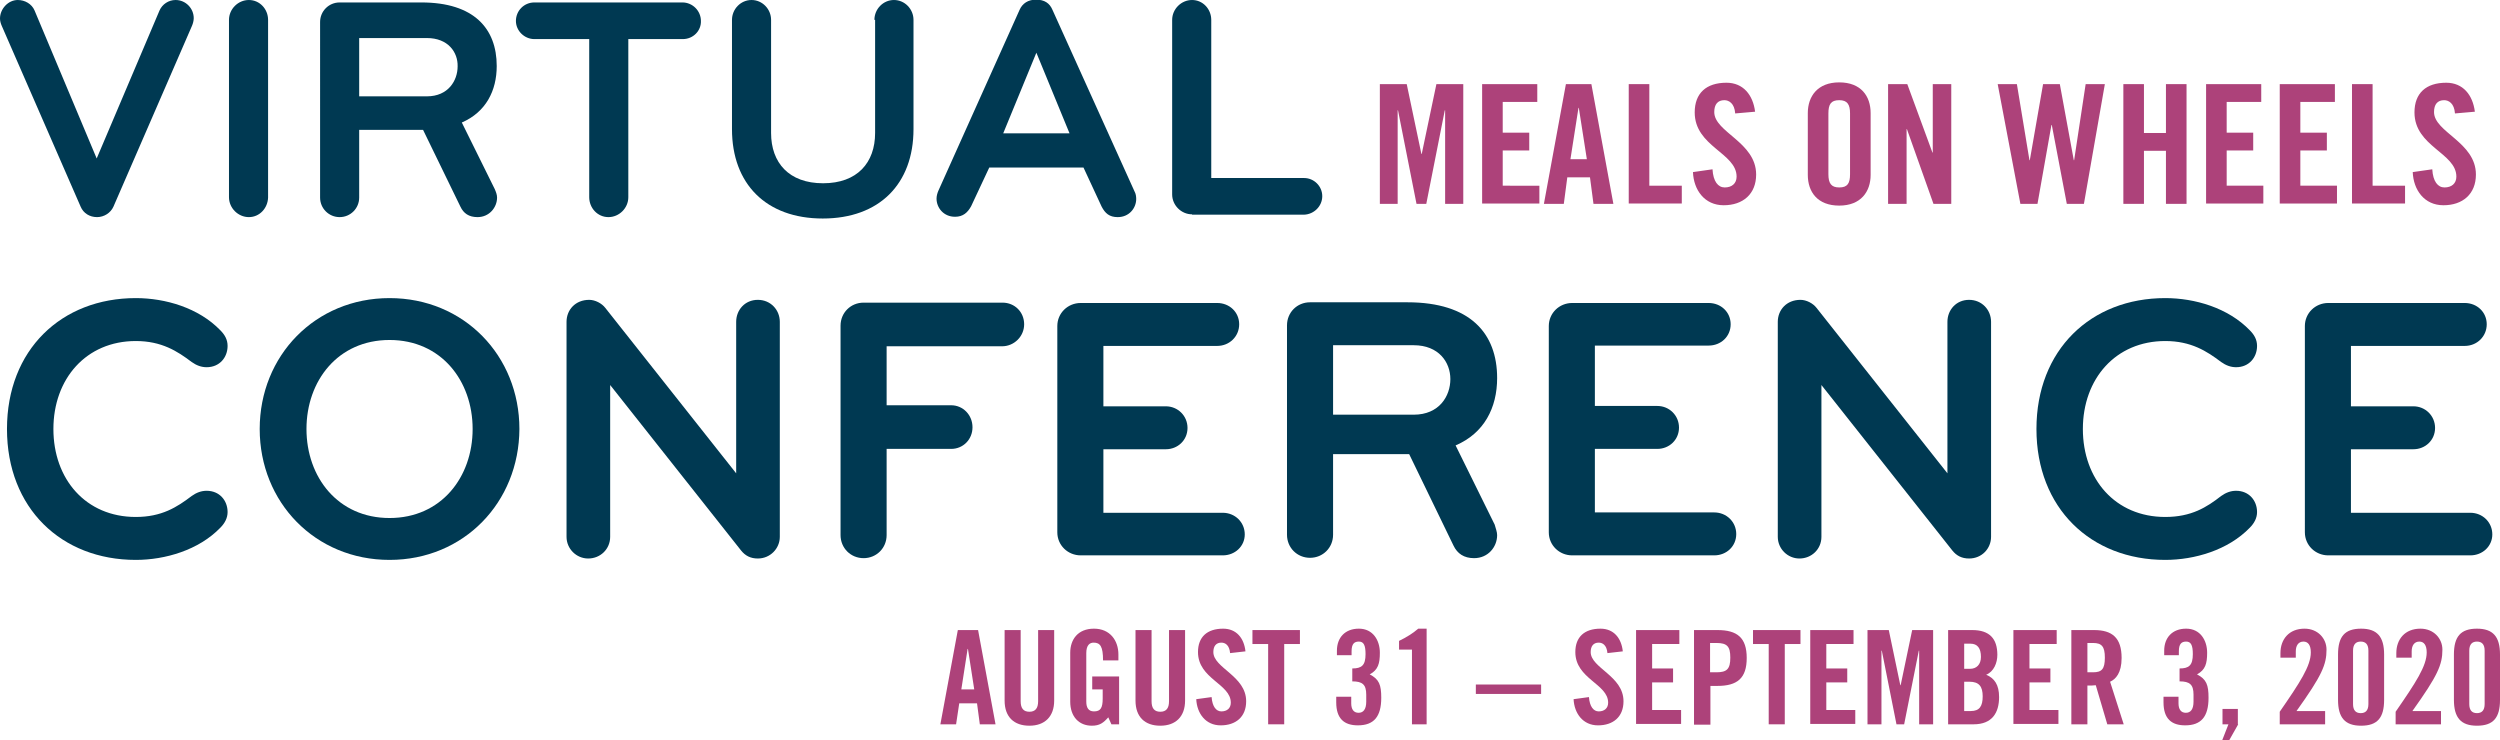 <?xml version="1.0" encoding="utf-8"?>
<!-- Generator: Adobe Illustrator 24.1.0, SVG Export Plug-In . SVG Version: 6.00 Build 0)  -->
<svg version="1.1" id="Layer_1" xmlns="http://www.w3.org/2000/svg" xmlns:xlink="http://www.w3.org/1999/xlink" x="0px" y="0px" viewBox="0 0 716.2 212.1" style="enable-background:new 0 0 716.2 212.1;" xml:space="preserve">
  <style type="text/css">
	.st0{fill:#AD427A;}
	.st1{fill:#003952;}
</style>
  <g>
    <g>
      <g>
        <path class="st0" d="M419.2,24.1v34.3H414V31.6h-0.1l-5.3,26.8h-2.8l-5.3-26.8h-0.1v26.8h-5.1V24.1h7.7l4.2,20h0.1l4.2-20H419.2z
				" />
        <path class="st0" d="M424.6,58.4V24.1h15.8v5.1h-9.9V38h7.6v5.1h-7.6v10.1H441v5.1H424.6z" />
        <path class="st0" d="M448,58.4h-5.7l6.3-34.3h7.3l6.3,34.3h-5.7l-1-7.6H449L448,58.4z M449.9,45.6h4.7l-2.3-14.7h-0.1L449.9,45.6
				z" />
        <path class="st0" d="M466.6,58.4V24.1h5.9v29.1h9.3v5.1H466.6z" />
        <path class="st0" d="M497.1,32.5c-0.2-2.9-1.8-3.8-3.1-3.8c-1.9,0-2.9,1.2-2.9,3.4c0,5.8,12,8.6,12,17.9c0,5.6-3.8,8.8-9.3,8.8
				c-5.5,0-8.6-4.4-8.8-9.5l5.6-0.8c0.2,3.5,1.6,5.2,3.5,5.2c2,0,3.4-1.1,3.4-3.1c0-6.8-12-8.6-12-18.4c0-5.5,3.3-8.5,9.1-8.5
				c4.8,0,7.6,3.5,8.2,8.3L497.1,32.5z" />
        <path class="st0" d="M517.9,32.4c0-4.8,2.8-8.8,9-8.8c6.2,0,9,3.9,9,8.8v17.7c0,4.8-2.8,8.8-9,8.8c-6.2,0-9-3.9-9-8.8V32.4z
				 M523.8,49.9c0,2.6,0.8,3.8,3.1,3.8c2.4,0,3.1-1.2,3.1-3.8V32.5c0-2.6-0.8-3.8-3.1-3.8c-2.4,0-3.1,1.2-3.1,3.8V49.9z" />
        <path class="st0" d="M540.9,58.4V24.1h5.5l7.2,19.6h0.1V24.1h5.3v34.3h-5.1L546.3,37h-0.1v21.4H540.9z" />
        <path class="st0" d="M585.3,24.1h4.8l4,21.8h0.1l3.3-21.8h5.5l-6,34.3h-4.9l-4.3-22.6h-0.1l-4,22.6h-4.9l-6.5-34.3h5.5l3.6,21.8
				h0.1L585.3,24.1z" />
        <path class="st0" d="M608.3,58.4V24.1h5.9v14h6.3v-14h5.9v34.3h-5.9V43.2h-6.3v15.2H608.3z" />
        <path class="st0" d="M632,58.4V24.1h15.8v5.1h-9.9V38h7.6v5.1h-7.6v10.1h10.5v5.1H632z" />
        <path class="st0" d="M653.1,58.4V24.1h15.8v5.1h-9.9V38h7.6v5.1h-7.6v10.1h10.5v5.1H653.1z" />
        <path class="st0" d="M673.8,58.4V24.1h5.9v29.1h9.3v5.1H673.8z" />
        <path class="st0" d="M703.3,32.5c-0.2-2.9-1.8-3.8-3.1-3.8c-1.9,0-2.9,1.2-2.9,3.4c0,5.8,12,8.6,12,17.9c0,5.6-3.8,8.8-9.3,8.8
				c-5.5,0-8.6-4.4-8.8-9.5l5.6-0.8c0.2,3.5,1.6,5.2,3.5,5.2c2,0,3.4-1.1,3.4-3.1c0-6.8-12-8.6-12-18.4c0-5.5,3.3-8.5,9.1-8.5
				c4.8,0,7.6,3.5,8.2,8.3L703.3,32.5z" />
      </g>
    </g>
    <g>
      <g>
        <path class="st0" d="M273.9,207.5h-4.5l5-27h5.8l5,27h-4.5l-0.8-6h-5.1L273.9,207.5z M275.4,197.5h3.7l-1.8-11.6h-0.1
				L275.4,197.5z" />
        <path class="st0" d="M287.8,180.5h4.6v20.4c0,2,0.8,3,2.5,3s2.5-1,2.5-3v-20.4h4.6v20.2c0,4.6-2.7,7.2-7.1,7.2s-7.1-2.5-7.1-7.2
				V180.5z" />
        <path class="st0" d="M313,193.8h7.6v13.7h-2.2l-0.9-2c-1.4,1.6-2.5,2.4-4.7,2.4c-3.7,0-6.2-2.6-6.2-6.9V187
				c0-3.8,2.2-6.9,6.8-6.9c4.6,0,7,3.4,7,7.4v1.7h-4.4c0-4-0.8-5.1-2.7-5.1c-1.1,0-2.1,0.7-2.1,3V201c0,1.7,0.6,2.8,2.2,2.8
				c1.9,0,2.5-1,2.5-3.7v-2.6h-3V193.8z" />
        <path class="st0" d="M325.3,180.5h4.6v20.4c0,2,0.8,3,2.5,3s2.5-1,2.5-3v-20.4h4.6v20.2c0,4.6-2.7,7.2-7.1,7.2s-7.1-2.5-7.1-7.2
				V180.5z" />
        <path class="st0" d="M352.4,187.1c-0.2-2.3-1.4-3-2.5-3c-1.5,0-2.3,1-2.3,2.7c0,4.6,9.4,6.8,9.4,14.1c0,4.5-3,6.9-7.3,6.9
				c-4.3,0-6.8-3.4-7-7.5l4.4-0.6c0.2,2.7,1.3,4.1,2.8,4.1c1.6,0,2.7-0.9,2.7-2.5c0-5.4-9.4-6.8-9.4-14.5c0-4.3,2.6-6.7,7.2-6.7
				c3.8,0,6,2.7,6.4,6.5L352.4,187.1z" />
        <path class="st0" d="M363.3,184.5h-4.5v-4h13.6v4h-4.5v23h-4.6V184.5z" />
        <path class="st0" d="M387.1,199.7v1.8c0,1.7,0.7,2.7,2.1,2.7c1.3,0,2.2-0.9,2.2-3.2V199c0-2.9-1.1-3.8-4-3.8v-3.7
				c2.7,0,3.8-0.9,3.8-4.1c0-2.5-0.5-3.6-1.9-3.6c-1.3,0-2.1,0.6-2.1,2.8v1.1h-4.2v-1.3c0-3.7,2.3-6.3,6.3-6.3c4,0,6,3.3,6,6.9
				c0,3.1-0.5,4.9-2.9,6.2c2.7,1.4,3.3,3,3.3,6.7c0,5.4-2.1,7.9-6.7,7.9c-3.9,0-6.2-1.9-6.2-6.6v-1.6H387.1z" />
        <path class="st0" d="M404.5,186.1h-3.7v-2.5c2.1-1,4-2.2,5.5-3.5h2.4v27.4h-4.2V186.1z" />
        <path class="st0" d="M422.8,198.8v-2.7h18.7v2.7H422.8z" />
        <path class="st0" d="M460.5,187.1c-0.2-2.3-1.4-3-2.5-3c-1.5,0-2.3,1-2.3,2.7c0,4.6,9.4,6.8,9.4,14.1c0,4.5-3,6.9-7.3,6.9
				c-4.3,0-6.8-3.4-7-7.5l4.4-0.6c0.2,2.7,1.3,4.1,2.8,4.1c1.6,0,2.7-0.9,2.7-2.5c0-5.4-9.4-6.8-9.4-14.5c0-4.3,2.6-6.7,7.2-6.7
				c3.8,0,6,2.7,6.4,6.5L460.5,187.1z" />
        <path class="st0" d="M468.7,207.5v-27h12.4v4h-7.8v7h6v4h-6v7.9h8.3v4H468.7z" />
        <path class="st0" d="M485.3,207.5v-27h6.7c5.7,0,8.4,2.2,8.4,8c0,5.8-2.7,8-8.4,8h-2v11.1H485.3z M489.9,192.6h1.8
				c3,0,4-0.9,4-4.2c0-3.2-0.9-4.2-4-4.2h-1.8V192.6z" />
        <path class="st0" d="M506.7,184.5h-4.5v-4h13.6v4h-4.5v23h-4.6V184.5z" />
        <path class="st0" d="M518.6,207.5v-27H531v4h-7.8v7h6v4h-6v7.9h8.3v4H518.6z" />
        <path class="st0" d="M553.8,180.5v27h-4v-21.1h-0.1l-4.2,21.1h-2.2l-4.2-21.1H539v21.1h-4v-27h6.1l3.3,15.8h0.1l3.3-15.8H553.8z" />
        <path class="st0" d="M558.1,180.5h6.9c5,0,7.2,2.5,7.2,7.1c0,2.3-1,4.8-3.2,5.7c2.4,1,3.7,2.9,3.7,6.4c0,4.5-2,7.8-7.3,7.8h-7.3
				V180.5z M562.7,191.6h1.7c1.8,0,3.1-1.2,3.1-3.4c0-2.5-1-3.8-3-3.8h-1.8V191.6z M562.7,203.7h1.9c2.5,0,3.4-1.4,3.4-4.2
				c0-2.8-1-4.2-3.8-4.2h-1.5V203.7z" />
        <path class="st0" d="M576.8,207.5v-27h12.4v4h-7.8v7h6v4h-6v7.9h8.3v4H576.8z" />
        <path class="st0" d="M598,207.5h-4.6v-27h6.5c5.2,0,7.9,2.2,7.9,8c0,4.3-1.7,6.1-3.3,6.8l3.9,12.2h-4.7l-3.3-11.2
				c-0.6,0.1-1.6,0.1-2.4,0.1V207.5z M598,192.6h1.6c2.5,0,3.4-0.9,3.4-4.2c0-3.2-0.9-4.2-3.4-4.2H598V192.6z" />
        <path class="st0" d="M624.1,199.7v1.8c0,1.7,0.7,2.7,2.1,2.7c1.3,0,2.2-0.9,2.2-3.2V199c0-2.9-1.1-3.8-4-3.8v-3.7
				c2.7,0,3.8-0.9,3.8-4.1c0-2.5-0.5-3.6-1.9-3.6c-1.3,0-2.1,0.6-2.1,2.8v1.1h-4.2v-1.3c0-3.7,2.3-6.3,6.3-6.3c4,0,6,3.3,6,6.9
				c0,3.1-0.5,4.9-2.9,6.2c2.7,1.4,3.3,3,3.3,6.7c0,5.4-2.1,7.9-6.7,7.9c-3.9,0-6.2-1.9-6.2-6.6v-1.6H624.1z" />
        <path class="st0" d="M641.2,207.5l-2.6,4.6h-2l1.8-4.6h-1.7v-4.4h4.4V207.5z" />
        <path class="st0" d="M653.1,207.5v-3.6c5.8-8.4,8.9-13.1,8.9-17c0-2.1-0.8-3.1-2.1-3.1c-1.5,0-2.2,1.2-2.2,2.8v1.8h-4.4v-1.3
				c0-4,2.5-7,6.9-7c3.8,0,6.3,2.8,6.3,6c0,4.3-1.3,7.4-8.6,17.6h8.2v3.8H653.1z" />
        <path class="st0" d="M669.8,187.5c0-5.1,1.9-7.4,6.6-7.4c4.6,0,6.6,2.3,6.6,7.4v13c0,5.1-1.9,7.4-6.6,7.4c-4.6,0-6.6-2.3-6.6-7.4
				V187.5z M678.5,186.4c0-1.8-0.8-2.6-2.2-2.6s-2.2,0.8-2.2,2.6v15.3c0,1.8,0.8,2.6,2.2,2.6s2.2-0.8,2.2-2.6V186.4z" />
        <path class="st0" d="M686.3,207.5v-3.6c5.8-8.4,8.9-13.1,8.9-17c0-2.1-0.8-3.1-2.1-3.1c-1.5,0-2.2,1.2-2.2,2.8v1.8h-4.4v-1.3
				c0-4,2.5-7,6.9-7c3.8,0,6.3,2.8,6.3,6c0,4.3-1.3,7.4-8.6,17.6h8.2v3.8H686.3z" />
        <path class="st0" d="M703,187.5c0-5.1,1.9-7.4,6.6-7.4c4.6,0,6.6,2.3,6.6,7.4v13c0,5.1-1.9,7.4-6.6,7.4c-4.6,0-6.6-2.3-6.6-7.4
				V187.5z M711.8,186.4c0-1.8-0.8-2.6-2.2-2.6s-2.2,0.8-2.2,2.6v15.3c0,1.8,0.8,2.6,2.2,2.6s2.2-0.8,2.2-2.6V186.4z" />
      </g>
    </g>
    <g>
      <g>
        <path class="st1" d="M55,7.4L32.5,59.2c-0.8,1.8-2.7,3-4.7,3c-2.1,0-3.9-1.1-4.7-3L0.5,7.4C0.2,6.7,0,6,0,5.3C0,2.6,2.3,0,5.1,0
				c2,0,4,1.1,4.8,3l17.8,42.4L45.7,3c0.8-1.8,2.6-3,4.6-3c2.9,0,5.2,2.4,5.2,5.2C55.5,5.9,55.3,6.7,55,7.4z" />
        <path class="st1" d="M71.3,62.2c-3.1,0-5.7-2.6-5.7-5.7V5.7c0-3.1,2.6-5.7,5.7-5.7s5.5,2.6,5.5,5.7v50.9
				C76.7,59.6,74.4,62.2,71.3,62.2z" />
        <path class="st1" d="M142.4,56.6c0,2.8-2.2,5.6-5.6,5.6c-2.5,0-4-1.1-4.9-3l-10.7-22h-18.3v19.4c0,3.1-2.5,5.6-5.6,5.6
				s-5.6-2.5-5.6-5.6V6.3c0-3.1,2.5-5.6,5.6-5.6h23.4c15.1,0,21.6,7.5,21.6,18.2c0,7.1-3.1,13.2-10,16.2l9.4,19
				C142.1,55,142.4,55.8,142.4,56.6z M122.3,10.9h-19.4v16.7h19.4c6.1,0,8.8-4.5,8.8-8.6C131.2,15,128.4,10.9,122.3,10.9z" />
        <path class="st1" d="M195.6,11.2H180v45.3c0,3.1-2.6,5.7-5.7,5.7s-5.5-2.6-5.5-5.7V11.2h-15.7c-2.9,0-5.3-2.4-5.3-5.2
				c0-2.9,2.3-5.3,5.3-5.3h42.4c2.9,0,5.3,2.4,5.3,5.3C200.9,8.8,198.6,11.2,195.6,11.2z" />
        <path class="st1" d="M250.5,5.7c0-3.1,2.5-5.7,5.6-5.7s5.6,2.6,5.6,5.7v31.3c0,15.7-9.8,25.6-26,25.6c-16.2,0-26-9.9-26-25.6V5.7
				c0-3.1,2.5-5.7,5.6-5.7s5.6,2.6,5.6,5.7v32.4c0,8.5,5.1,14.4,14.9,14.4c9.8,0,14.9-5.9,14.9-14.4V5.7z" />
        <path class="st1" d="M310.4,48h-27l-5.2,11.1c-1,1.8-2.3,3-4.6,3c-3.3,0-5.3-2.6-5.3-5.2c0-0.7,0.2-1.5,0.5-2.2l23.3-51.9
				c0.8-1.8,2.4-2.9,4.7-2.9c2.4,0,3.9,1,4.7,2.9L325,54.8c0.4,0.7,0.5,1.5,0.5,2.2c0,2.6-2,5.2-5.3,5.2c-2.4,0-3.6-1.1-4.6-3
				L310.4,48z M296.9,15.1l-9.5,23.1h19L296.9,15.1z" />
        <path class="st1" d="M341.5,61.4c-3.1,0-5.7-2.6-5.7-5.7V5.7c0-3.1,2.6-5.7,5.7-5.7c3.1,0,5.5,2.6,5.5,5.7v45.3h26.6
				c2.8,0,5.2,2.3,5.2,5.2s-2.4,5.2-5.2,5.3H341.5z" />
        <path class="st1" d="M54.9,142.1c1.4-1,2.8-1.5,4.3-1.5c3.7,0,6,2.8,6,6.1c0,1.7-0.8,3.2-2.1,4.5c-6.2,6.4-15.8,9.2-24.2,9.2
				C17.6,160.4,2,145.6,2,122.9c0-22.7,15.6-37.5,36.9-37.5c8.5,0,18,2.8,24.2,9.2c1.3,1.3,2.1,2.7,2.1,4.5c0,3.3-2.3,6.1-6,6.1
				c-1.5,0-2.9-0.5-4.3-1.5c-4.1-3.1-8.6-6-16-6c-14.2,0-23.6,10.8-23.6,25.2c0,14.4,9.3,25.2,23.6,25.2
				C46.3,148.1,50.7,145.3,54.9,142.1z" />
        <path class="st1" d="M111.6,160.4c-21.3,0-37.2-16.5-37.2-37.5c0-21,15.9-37.5,37.2-37.5s37.2,16.5,37.2,37.5
				C148.7,143.9,132.9,160.4,111.6,160.4z M111.6,97.4c-14.8,0-23.8,11.7-23.8,25.5c0,13.8,9,25.5,23.8,25.5s23.8-11.7,23.8-25.5
				C135.4,109.1,126.4,97.4,111.6,97.4z" />
        <path class="st1" d="M217.1,160c-2.1,0-3.6-0.8-4.8-2.3l-37.5-47.4v43.5c0,3.5-2.8,6.2-6.3,6.2c-3.4,0-6.2-2.8-6.2-6.2V92.2
				c0-3.4,2.5-6.3,6.5-6.3c1.7,0,3.6,1,4.6,2.3l37.5,47.4V92.2c0-3.4,2.5-6.3,6.2-6.3s6.3,2.9,6.3,6.3v61.6
				C223.4,157.1,220.7,160,217.1,160z" />
        <path class="st1" d="M287.1,99.2H254v16.9h18.5c3.4,0,6.1,2.8,6.1,6.3c0,3.5-2.7,6.2-6.1,6.2H254v24.7c0,3.7-2.9,6.6-6.6,6.6
				s-6.6-2.9-6.6-6.6v-60c0-3.7,2.9-6.6,6.6-6.6h39.8c3.5,0,6.2,2.7,6.2,6.2S290.5,99.2,287.1,99.2z" />
        <path class="st1" d="M350.3,159.1h-40.7c-3.7,0-6.7-2.9-6.7-6.6V93.4c0-3.7,3-6.6,6.7-6.6h39.1c3.5,0,6.3,2.6,6.3,6.1
				s-2.8,6.2-6.3,6.2h-32.6v17.3H334c3.4,0,6.2,2.7,6.2,6.2c0,3.5-2.8,6.1-6.2,6.1h-17.9v18.2h34.2c3.5,0,6.3,2.7,6.3,6.2
				C356.6,156.5,353.8,159.1,350.3,159.1z" />
        <path class="st1" d="M428.9,153.3c0,3.4-2.6,6.6-6.6,6.6c-2.9,0-4.8-1.3-5.9-3.6l-12.7-26.2h-21.8v23.1c0,3.7-2.9,6.6-6.6,6.6
				s-6.6-2.9-6.6-6.6v-60c0-3.7,2.9-6.6,6.6-6.6h27.9c18,0,25.7,8.9,25.7,21.7c0,8.5-3.7,15.8-11.9,19.3l11.2,22.7
				C428.5,151.4,428.9,152.4,428.9,153.3z M405,98.9h-23.1v19.9H405c7.3,0,10.5-5.3,10.5-10.2C415.5,103.8,412.2,98.9,405,98.9z" />
        <path class="st1" d="M491.1,159.1h-40.7c-3.7,0-6.7-2.9-6.7-6.6V93.4c0-3.7,3-6.6,6.7-6.6h39.1c3.5,0,6.3,2.6,6.3,6.1
				S493,99,489.5,99h-32.6v17.3h17.9c3.4,0,6.2,2.7,6.2,6.2c0,3.5-2.8,6.1-6.2,6.1h-17.9v18.2h34.2c3.5,0,6.3,2.7,6.3,6.2
				C497.4,156.5,494.6,159.1,491.1,159.1z" />
        <path class="st1" d="M564.1,160c-2.1,0-3.6-0.8-4.8-2.3l-37.5-47.4v43.5c0,3.5-2.8,6.2-6.3,6.2c-3.4,0-6.2-2.8-6.2-6.2V92.2
				c0-3.4,2.5-6.3,6.5-6.3c1.7,0,3.6,1,4.6,2.3l37.5,47.4V92.2c0-3.4,2.5-6.3,6.2-6.3s6.3,2.9,6.3,6.3v61.6
				C570.4,157.1,567.8,160,564.1,160z" />
        <path class="st1" d="M636.3,142.1c1.4-1,2.8-1.5,4.3-1.5c3.7,0,6,2.8,6,6.1c0,1.7-0.8,3.2-2.1,4.5c-6.2,6.4-15.8,9.2-24.2,9.2
				c-21.3,0-36.9-14.8-36.9-37.5c0-22.7,15.6-37.5,36.9-37.5c8.5,0,18,2.8,24.2,9.2c1.3,1.3,2.1,2.7,2.1,4.5c0,3.3-2.3,6.1-6,6.1
				c-1.5,0-2.9-0.5-4.3-1.5c-4.1-3.1-8.6-6-16-6c-14.2,0-23.6,10.8-23.6,25.2c0,14.4,9.3,25.2,23.6,25.2
				C627.8,148.1,632.2,145.3,636.3,142.1z" />
        <path class="st1" d="M707.7,159.1H667c-3.7,0-6.7-2.9-6.7-6.6V93.4c0-3.7,3-6.6,6.7-6.6h39.1c3.5,0,6.3,2.6,6.3,6.1
				s-2.8,6.2-6.3,6.2h-32.6v17.3h17.9c3.4,0,6.2,2.7,6.2,6.2c0,3.5-2.8,6.1-6.2,6.1h-17.9v18.2h34.2c3.5,0,6.3,2.7,6.3,6.2
				C714,156.5,711.2,159.1,707.7,159.1z" />
      </g>
    </g>
  </g>
</svg>